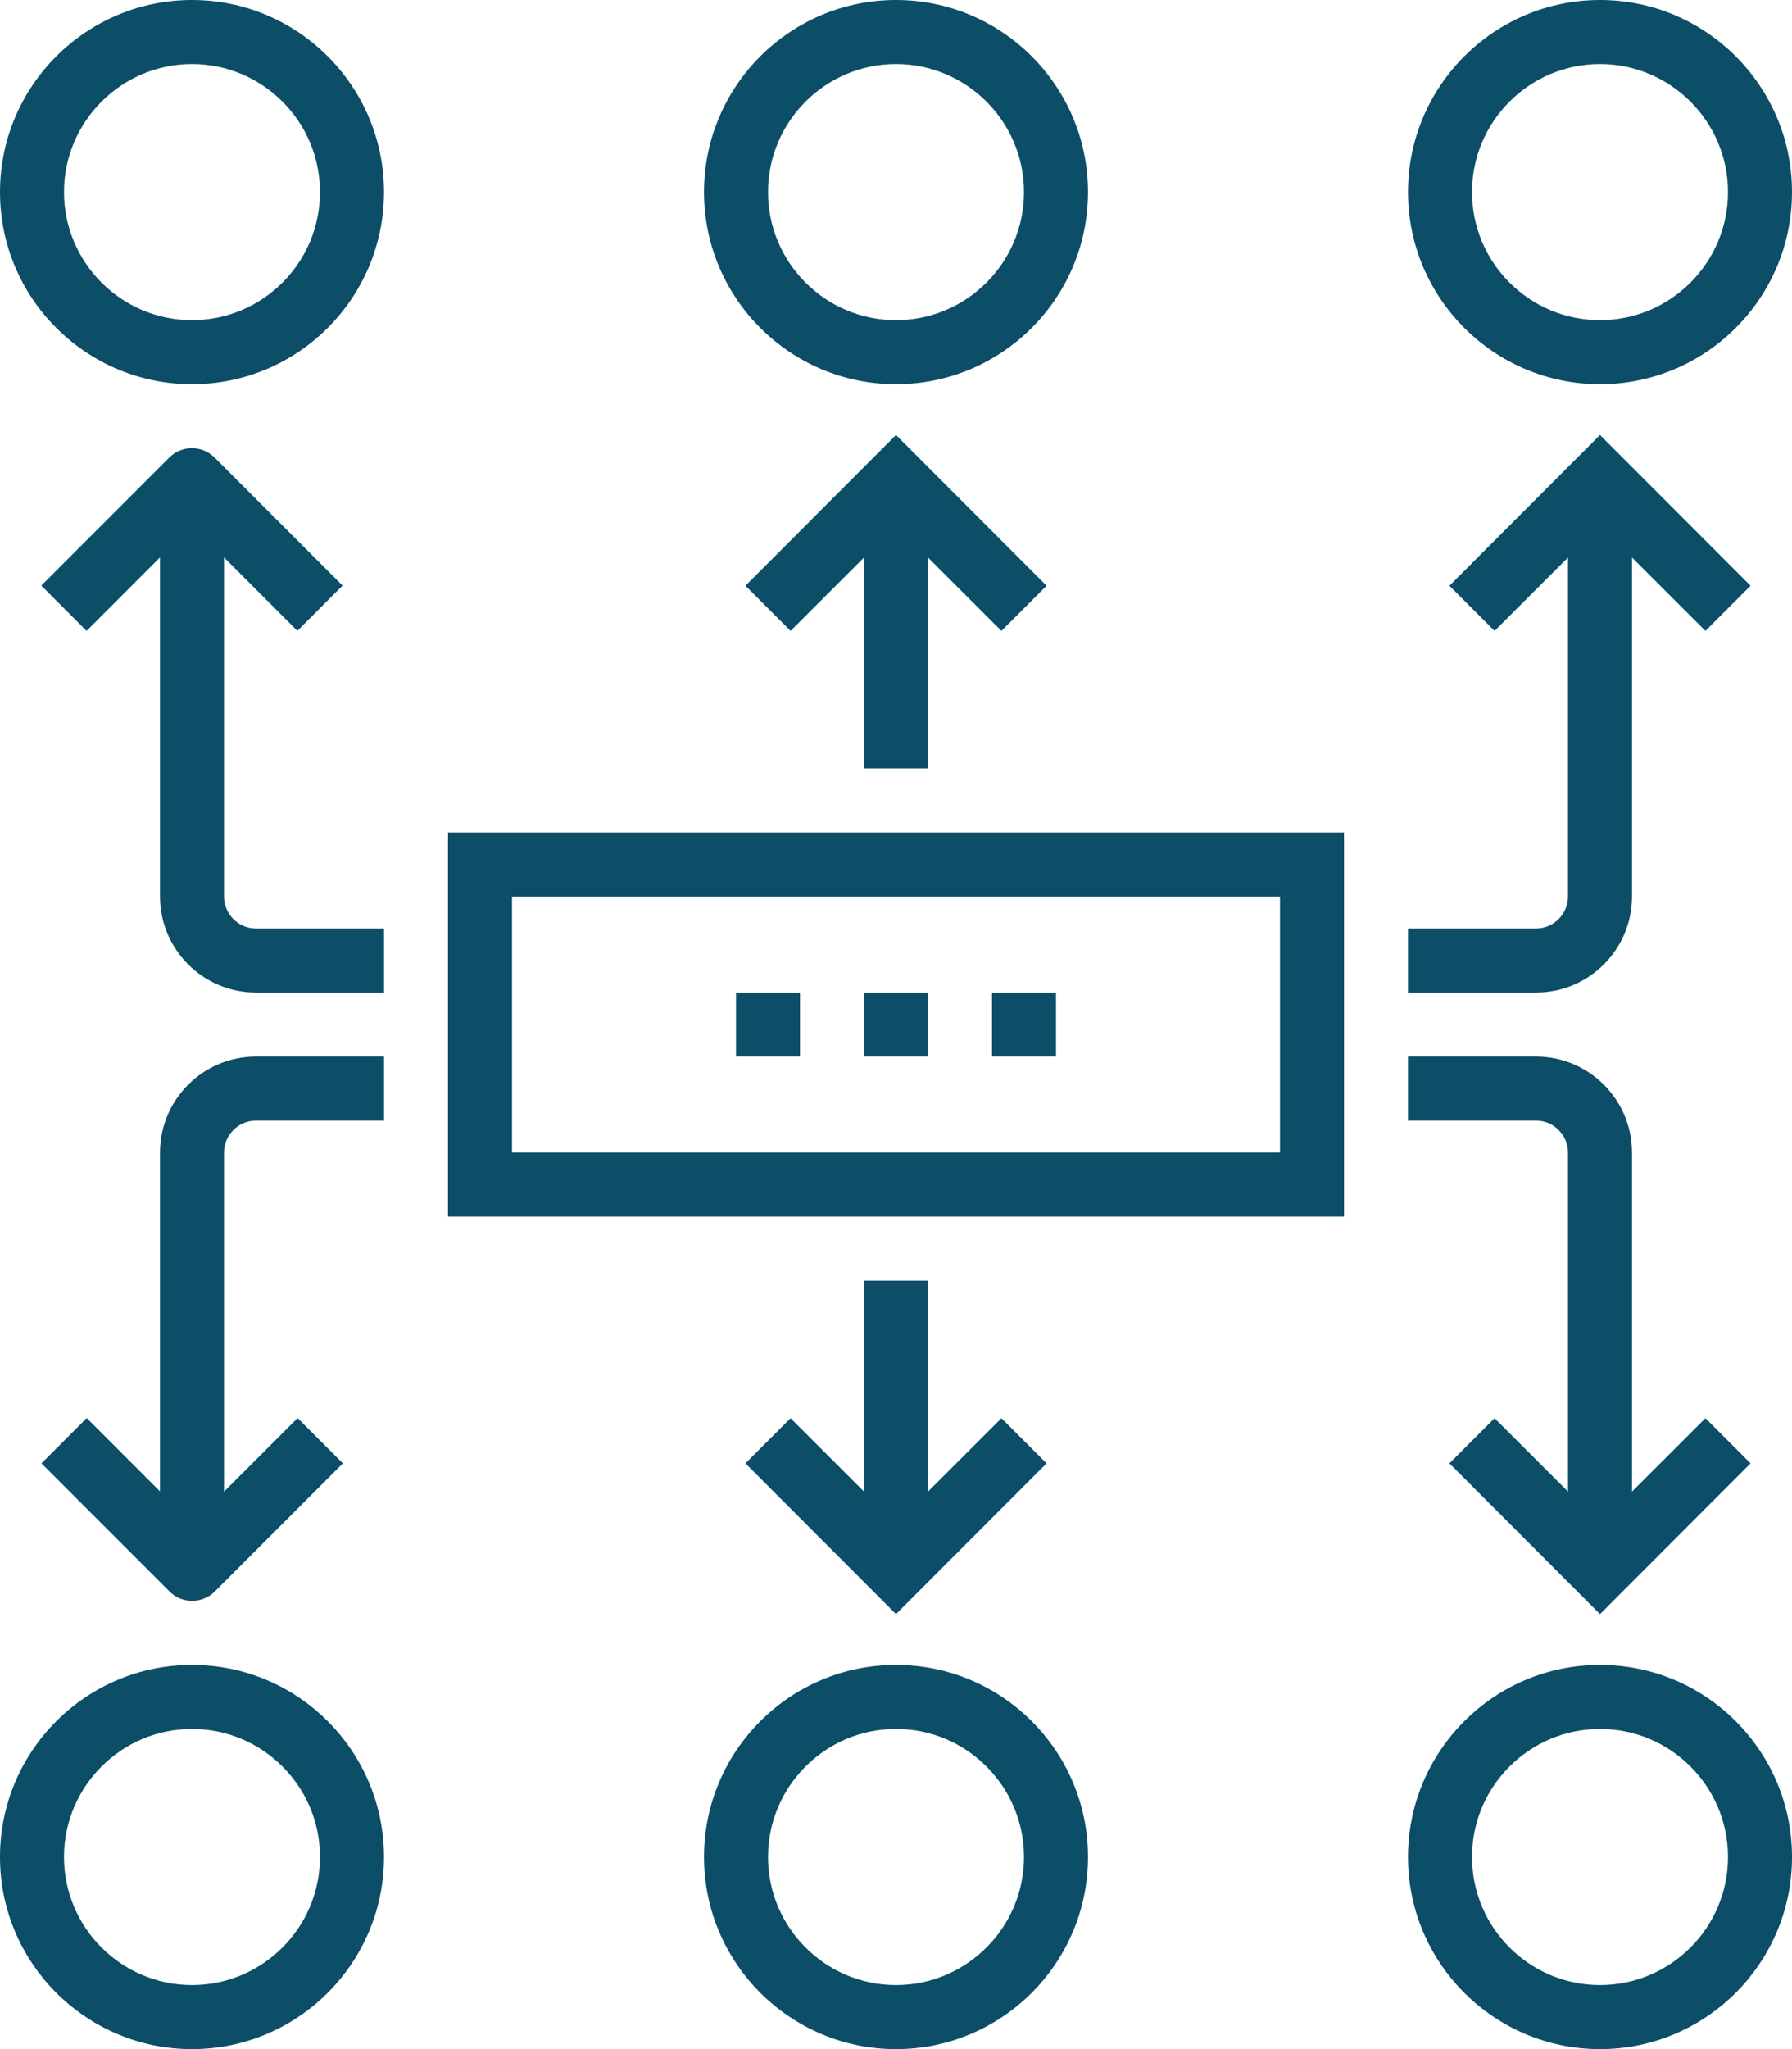 <?xml version="1.0" encoding="UTF-8"?><svg xmlns="http://www.w3.org/2000/svg" id="Layer_1" viewBox="0 0 112 128" aria-hidden="true" style="fill:url(#CerosGradient_idb81ad2ac3);" width="112px" height="128px"><defs><linearGradient class="cerosgradient" data-cerosgradient="true" id="CerosGradient_idb81ad2ac3" gradientUnits="userSpaceOnUse" x1="50%" y1="100%" x2="50%" y2="0%"><stop offset="0%" stop-color="#0C4D67"/><stop offset="100%" stop-color="#0C4D67"/></linearGradient><linearGradient/><style>.cls-1{fill:#035758;stroke-width:0px;}</style></defs><path class="cls-1" d="M84,76H28v-24h56v24ZM32,72h48v-16h-48v16Z" style="fill:url(#CerosGradient_idb81ad2ac3);"/><path class="cls-1" d="M24,62h-8c-3.31,0-6-2.69-6-6v-26h4v26c0,1.1.9,2,2,2h8v4Z" style="fill:url(#CerosGradient_idb81ad2ac3);"/><path class="cls-1" d="M18.59,39.41l-6.59-6.59-6.59,6.59-2.83-2.83,8-8c.78-.78,2.05-.78,2.83,0l8,8-2.83,2.83Z" style="fill:url(#CerosGradient_idb81ad2ac3);"/><path class="cls-1" d="M96,62h-8v-4h8c1.1,0,2-.9,2-2v-26h4v26c0,3.31-2.69,6-6,6" style="fill:url(#CerosGradient_idb81ad2ac3);"/><polygon class="cls-1" points="106.59 39.41 100 32.83 93.41 39.41 90.59 36.59 100 27.17 109.41 36.59 106.59 39.41" style="fill:url(#CerosGradient_idb81ad2ac3);"/><rect class="cls-1" x="54" y="30" width="4" height="18" style="fill:url(#CerosGradient_idb81ad2ac3);"/><polygon class="cls-1" points="62.59 39.41 56 32.83 49.41 39.41 46.59 36.59 56 27.17 65.41 36.59 62.59 39.41" style="fill:url(#CerosGradient_idb81ad2ac3);"/><path class="cls-1" d="M14,98h-4v-26c0-3.31,2.69-6,6-6h8v4h-8c-1.1,0-2,.9-2,2v26Z" style="fill:url(#CerosGradient_idb81ad2ac3);"/><path class="cls-1" d="M12,100c-.51,0-1.02-.19-1.41-.59l-8-8,2.83-2.83,6.59,6.59,6.59-6.59,2.83,2.83-8,8c-.39.39-.9.59-1.41.59" style="fill:url(#CerosGradient_idb81ad2ac3);"/><path class="cls-1" d="M102,98h-4v-26c0-1.1-.9-2-2-2h-8v-4h8c3.31,0,6,2.69,6,6v26Z" style="fill:url(#CerosGradient_idb81ad2ac3);"/><polygon class="cls-1" points="100 100.83 90.59 91.41 93.41 88.59 100 95.17 106.59 88.59 109.41 91.41 100 100.83" style="fill:url(#CerosGradient_idb81ad2ac3);"/><rect class="cls-1" x="54" y="80" width="4" height="18" style="fill:url(#CerosGradient_idb81ad2ac3);"/><polygon class="cls-1" points="56 100.83 46.59 91.41 49.41 88.59 56 95.17 62.59 88.59 65.41 91.41 56 100.83" style="fill:url(#CerosGradient_idb81ad2ac3);"/><path class="cls-1" d="M12,24C5.38,24,0,18.62,0,12S5.38,0,12,0s12,5.38,12,12-5.38,12-12,12M12,4c-4.41,0-8,3.59-8,8s3.59,8,8,8,8-3.59,8-8-3.59-8-8-8" style="fill:url(#CerosGradient_idb81ad2ac3);"/><path class="cls-1" d="M56,24c-6.62,0-12-5.38-12-12S49.38,0,56,0s12,5.38,12,12-5.38,12-12,12M56,4c-4.41,0-8,3.59-8,8s3.59,8,8,8,8-3.59,8-8-3.59-8-8-8" style="fill:url(#CerosGradient_idb81ad2ac3);"/><path class="cls-1" d="M100,24c-6.62,0-12-5.38-12-12S93.38,0,100,0s12,5.38,12,12-5.38,12-12,12M100,4c-4.41,0-8,3.59-8,8s3.59,8,8,8,8-3.59,8-8-3.59-8-8-8" style="fill:url(#CerosGradient_idb81ad2ac3);"/><path class="cls-1" d="M12,128c-6.62,0-12-5.38-12-12s5.38-12,12-12,12,5.38,12,12-5.38,12-12,12M12,108c-4.41,0-8,3.59-8,8s3.59,8,8,8,8-3.59,8-8-3.59-8-8-8" style="fill:url(#CerosGradient_idb81ad2ac3);"/><path class="cls-1" d="M56,128c-6.62,0-12-5.38-12-12s5.38-12,12-12,12,5.38,12,12-5.38,12-12,12M56,108c-4.41,0-8,3.59-8,8s3.59,8,8,8,8-3.59,8-8-3.59-8-8-8" style="fill:url(#CerosGradient_idb81ad2ac3);"/><path class="cls-1" d="M100,128c-6.62,0-12-5.38-12-12s5.38-12,12-12,12,5.38,12,12-5.38,12-12,12M100,108c-4.41,0-8,3.59-8,8s3.59,8,8,8,8-3.59,8-8-3.59-8-8-8" style="fill:url(#CerosGradient_idb81ad2ac3);"/><rect class="cls-1" x="54" y="62" width="4" height="4" style="fill:url(#CerosGradient_idb81ad2ac3);"/><rect class="cls-1" x="46" y="62" width="4" height="4" style="fill:url(#CerosGradient_idb81ad2ac3);"/><rect class="cls-1" x="62" y="62" width="4" height="4" style="fill:url(#CerosGradient_idb81ad2ac3);"/></svg>